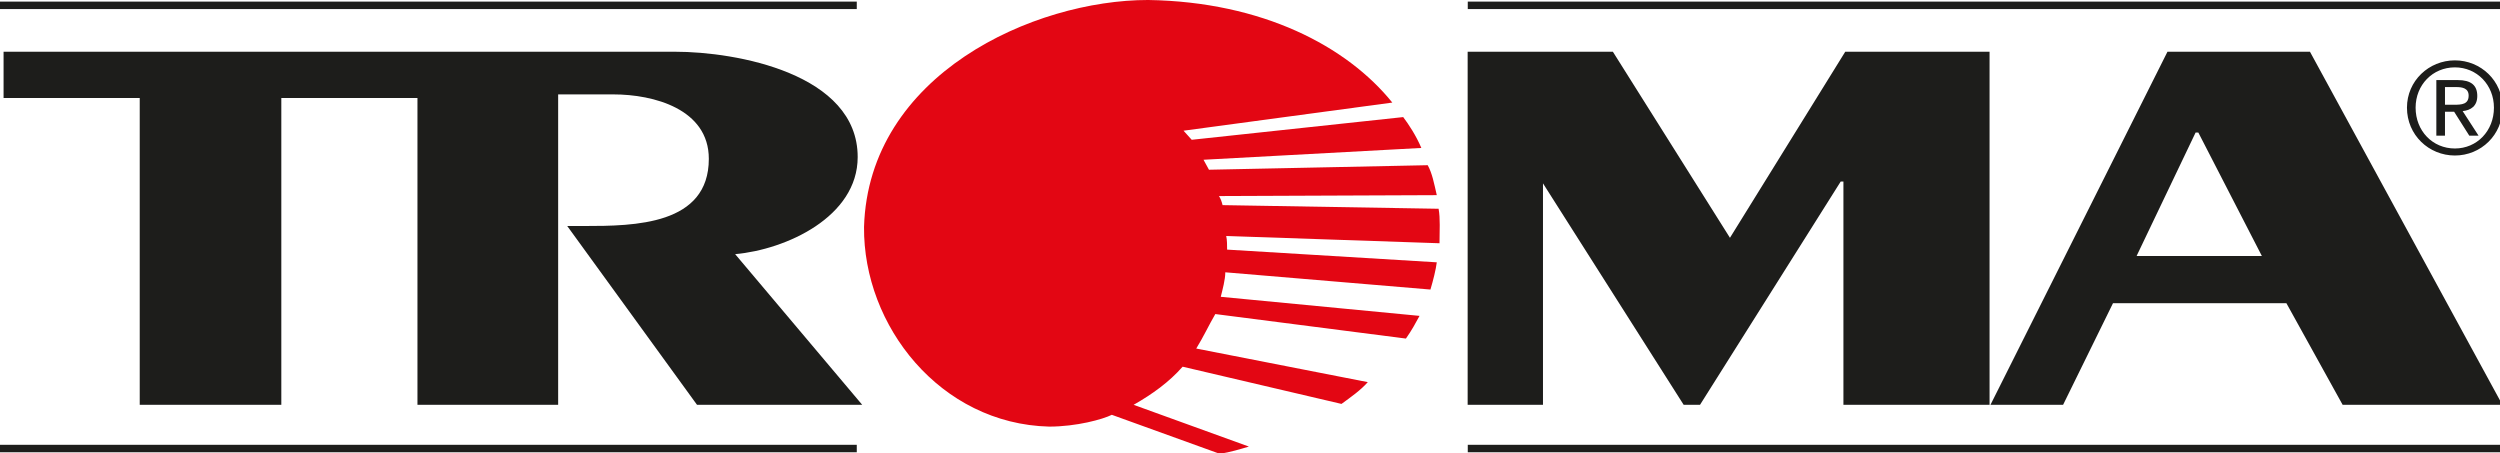 <?xml version="1.0" encoding="UTF-8" standalone="no"?>
<!DOCTYPE svg PUBLIC "-//W3C//DTD SVG 1.1//EN" "http://www.w3.org/Graphics/SVG/1.1/DTD/svg11.dtd">
<svg width="100%" height="100%" viewBox="0 0 364 66" version="1.1" xmlns="http://www.w3.org/2000/svg" xmlns:xlink="http://www.w3.org/1999/xlink" xml:space="preserve" xmlns:serif="http://www.serif.com/" style="fill-rule:evenodd;clip-rule:evenodd;stroke-linejoin:round;stroke-miterlimit:2;">
    <g transform="matrix(1,0,0,1,-115.449,-176.724)">
        <g transform="matrix(1,0,0,1,0,0.01)">
            <path d="M329.156,241.481L479.826,241.481L479.826,242.568L329.156,242.568L329.156,241.481ZM329.156,176.95L479.826,176.95L479.826,178.036L329.156,178.036L329.156,176.95ZM115.449,241.481L240.195,241.481L240.195,242.568L115.449,242.568L115.449,241.481ZM115.449,176.95L240.195,176.95L240.195,178.036L115.449,178.036L115.449,176.95ZM115.969,190.987L115.969,184.247L213.765,184.247C222.619,184.247 240.328,187.419 240.328,199.578C240.328,208.301 229.888,213.057 222.487,213.718L240.989,235.657L216.936,235.657L198.038,209.621L200.549,209.621C207.817,209.621 218.654,209.489 218.654,199.841C218.654,192.573 210.593,190.459 204.777,190.459L196.716,190.459L196.716,235.657L176.231,235.657L176.231,190.987L156.409,190.987L156.409,235.655L135.793,235.655L135.793,190.987L115.969,190.987ZM329.139,235.657L329.139,184.247L350.284,184.247L367.331,211.339L384.116,184.247L405.129,184.247L405.129,235.657L383.851,235.657L383.851,203.146L383.456,203.146L362.97,235.657L360.592,235.657L340.107,203.41L340.107,235.657L329.139,235.657ZM435.129,196.01L426.538,213.983L444.776,213.983L435.525,196.01L435.129,196.01ZM415.834,235.657L405.261,235.657L431.032,184.247L451.78,184.247L479.799,235.657L456.538,235.657L448.345,220.855L423.103,220.855L415.834,235.657Z" style="fill:#1d1d1b;"/>
        </g>
        <g transform="matrix(1,0,0,1,0,-0.001)">
            <path d="M318.169,191.659L287.773,195.755C288.169,196.152 288.566,196.68 288.962,197.078L319.755,193.773C320.548,194.83 321.606,196.416 322.398,198.266L290.68,199.985C290.945,200.513 291.209,200.91 291.473,201.438L323.323,200.778C323.984,201.967 324.248,203.42 324.645,205.139L292.927,205.271C293.192,205.667 293.323,206.064 293.455,206.592L324.909,207.121C325.174,208.575 325.041,210.293 325.041,212.143L293.984,211.085C294.116,211.615 294.116,212.539 294.116,213.068L324.645,214.918C324.513,215.976 324.116,217.562 323.72,218.883L293.852,216.372C293.852,217.429 293.455,218.883 293.192,219.94L322.134,222.716C321.473,223.905 321.076,224.698 320.151,226.02L292.398,222.451C291.473,224.037 290.68,225.755 289.623,227.473L314.601,232.364C313.543,233.553 312.222,234.478 310.769,235.535L287.641,230.116C285.659,232.364 283.28,234.081 280.504,235.667L297.288,241.746C295.967,242.142 294.645,242.539 293.059,242.804L277.332,237.121C276.01,237.781 272.178,238.839 268.213,238.839C252.354,238.442 241.121,224.169 241.252,209.764C241.913,187.562 265.966,176.724 282.618,176.724C299.271,176.989 311.562,183.465 318.169,191.659" style="fill:#e30613;"/>
        </g>
        <g transform="matrix(1,0,0,1,0,-34.648)">
            <path d="M465.903,227.049C465.903,231.03 469.088,234.014 472.883,234.014C476.66,234.014 479.826,231.03 479.826,227.049C479.826,223.142 476.66,220.161 472.883,220.161C469.088,220.161 465.903,223.142 465.903,227.049ZM467.161,227.049C467.161,223.735 469.642,221.18 472.883,221.18C476.086,221.18 478.567,223.735 478.567,227.049C478.567,230.437 476.086,232.992 472.883,232.992C469.642,232.992 467.161,230.437 467.161,227.049ZM470.18,231.122L471.439,231.122L471.439,227.642L472.772,227.642L474.975,231.122L476.326,231.122L474.012,227.549C475.216,227.42 476.141,226.809 476.141,225.345C476.141,223.79 475.234,223.032 473.309,223.032L470.18,223.032L470.18,231.122ZM471.439,224.05L473.106,224.05C473.957,224.05 474.883,224.216 474.883,225.29C474.883,226.567 473.865,226.624 472.753,226.624L471.439,226.624L471.439,224.05Z" style="fill:#1d1d1b;"/>
        </g>
    </g>
</svg>
